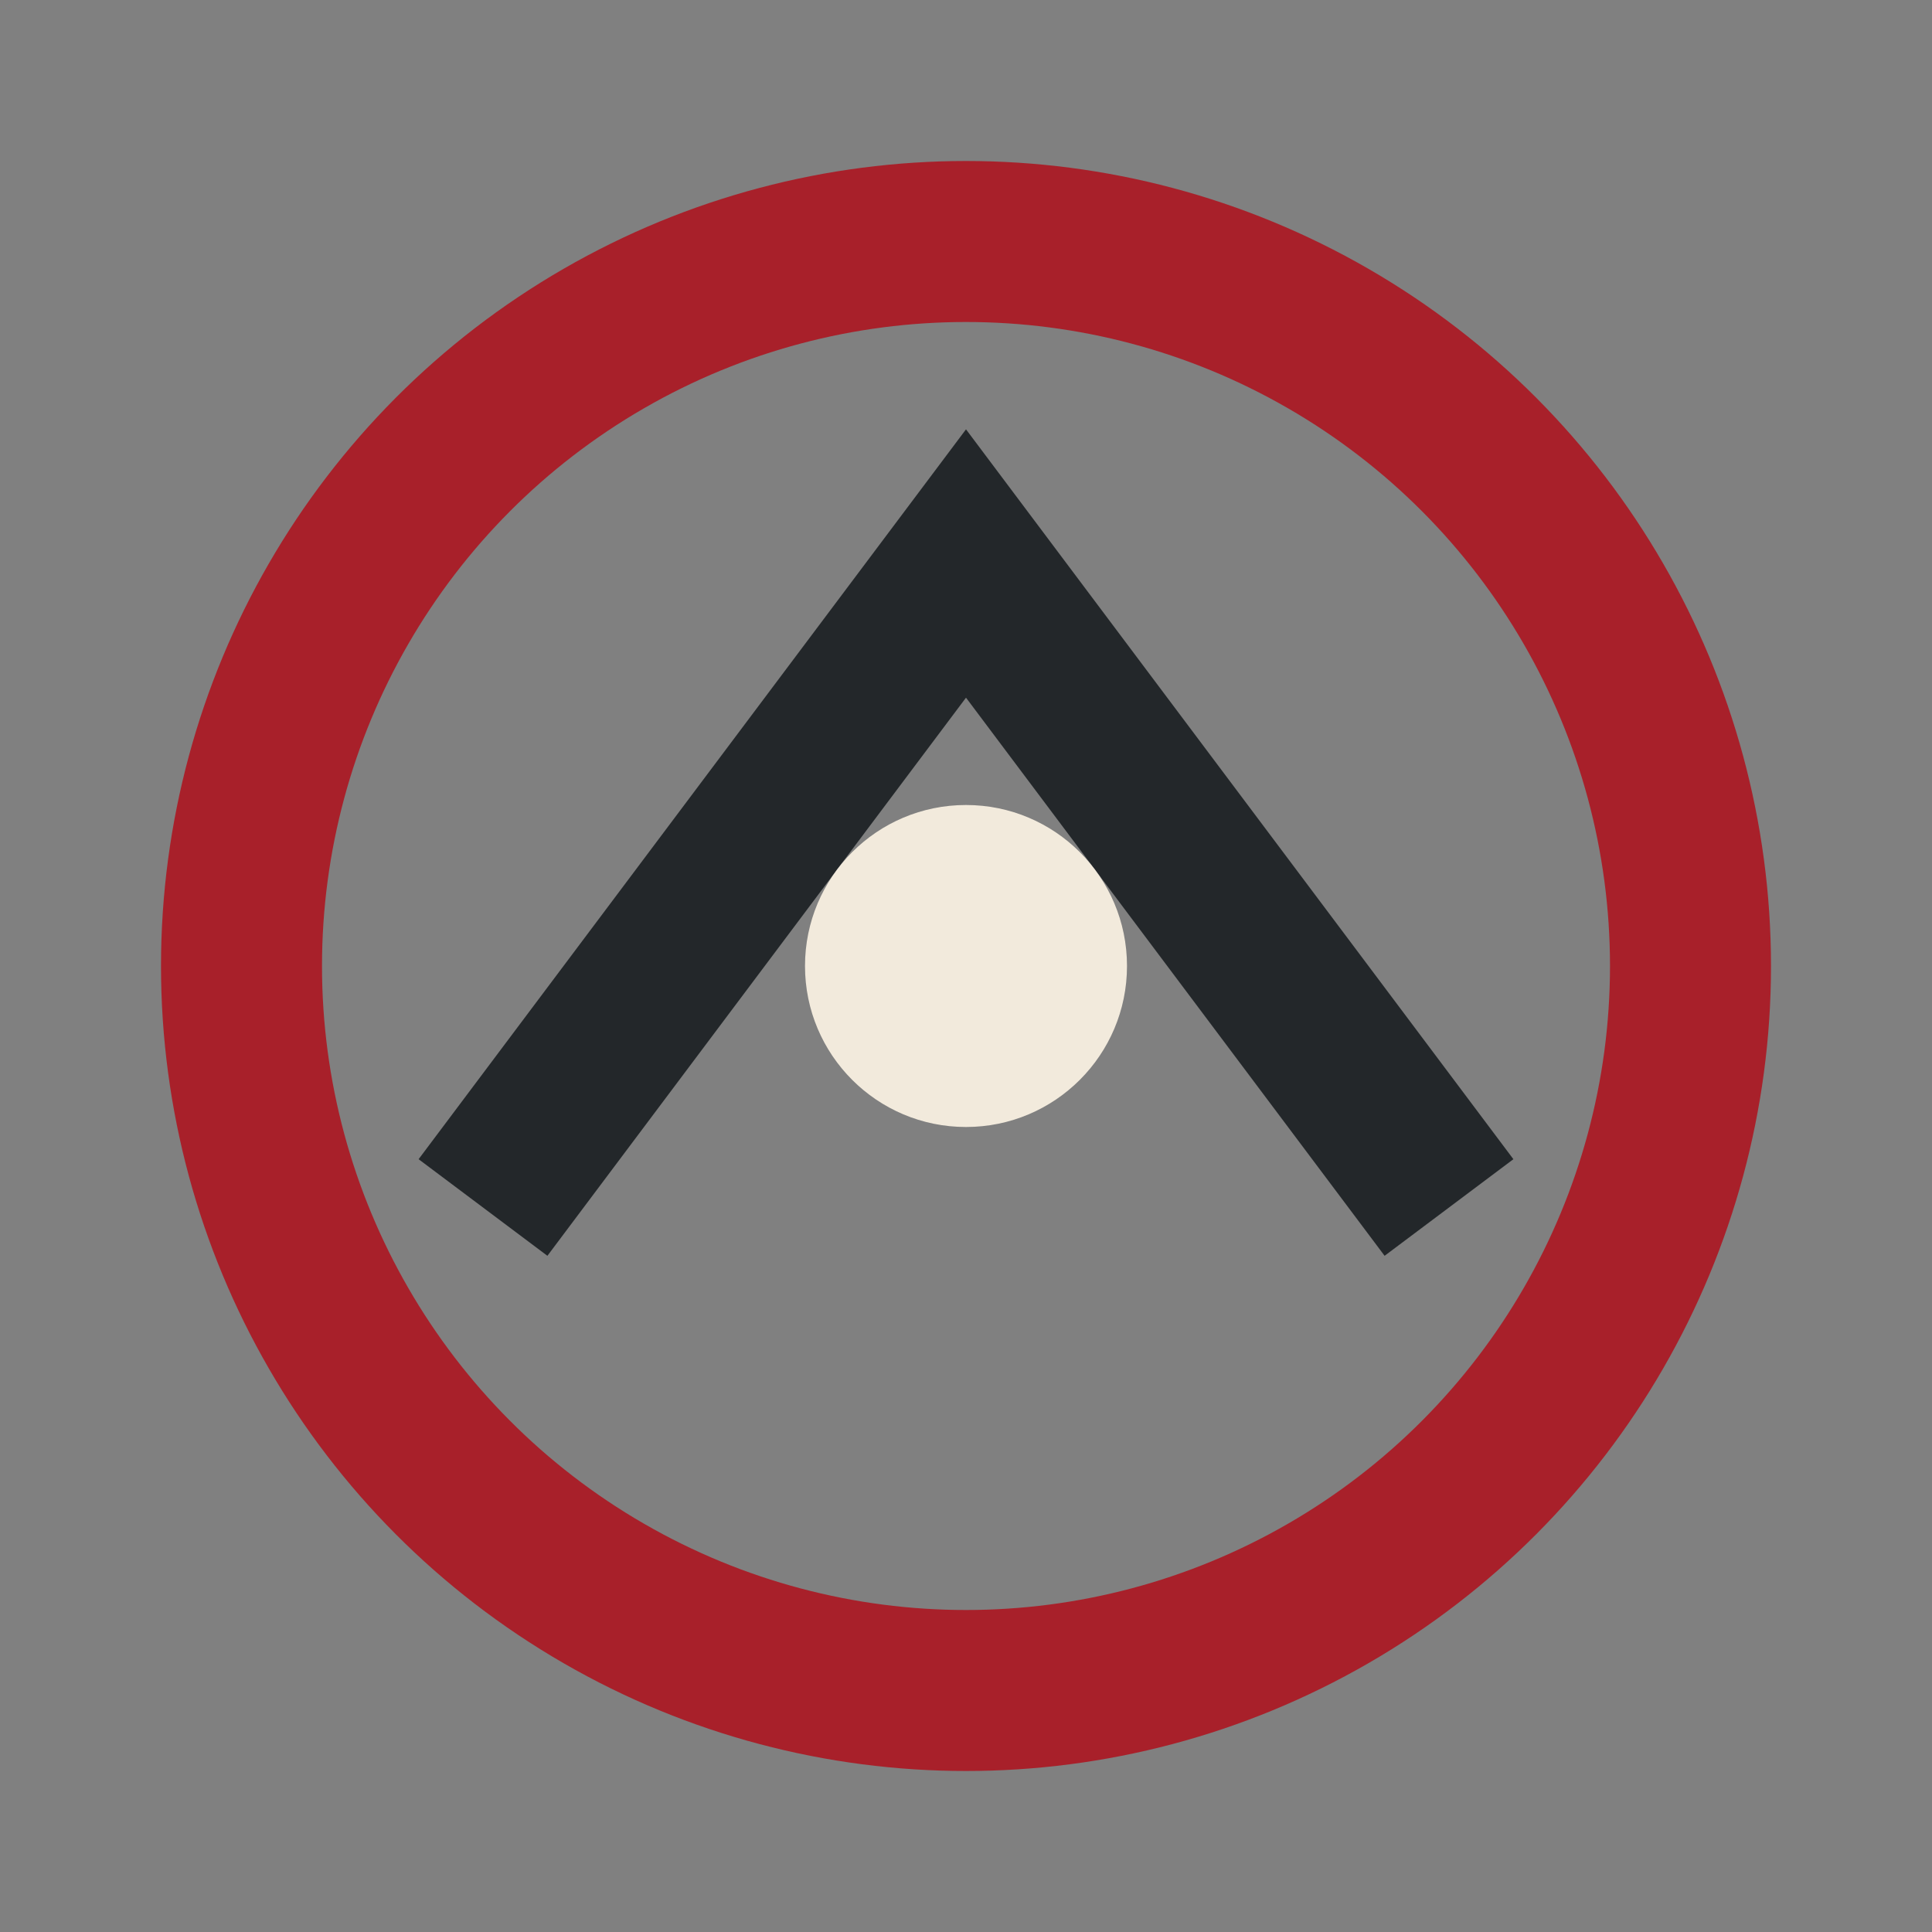 <?xml version="1.0" encoding="UTF-8"?>
<svg xmlns="http://www.w3.org/2000/svg" width="24" height="24" viewBox="0 0 24 24"><rect x="0" y="0" width="24" height="24" fill="#808080" stroke="none"/><circle cx="12" cy="12" r="9" fill="none" stroke="#A8202A" stroke-width="2"/><path d="M6 15l6-8 6 8" fill="none" stroke="#23272A" stroke-width="2"/><circle cx="12" cy="12" r="2" fill="#F2EADC"/></svg>